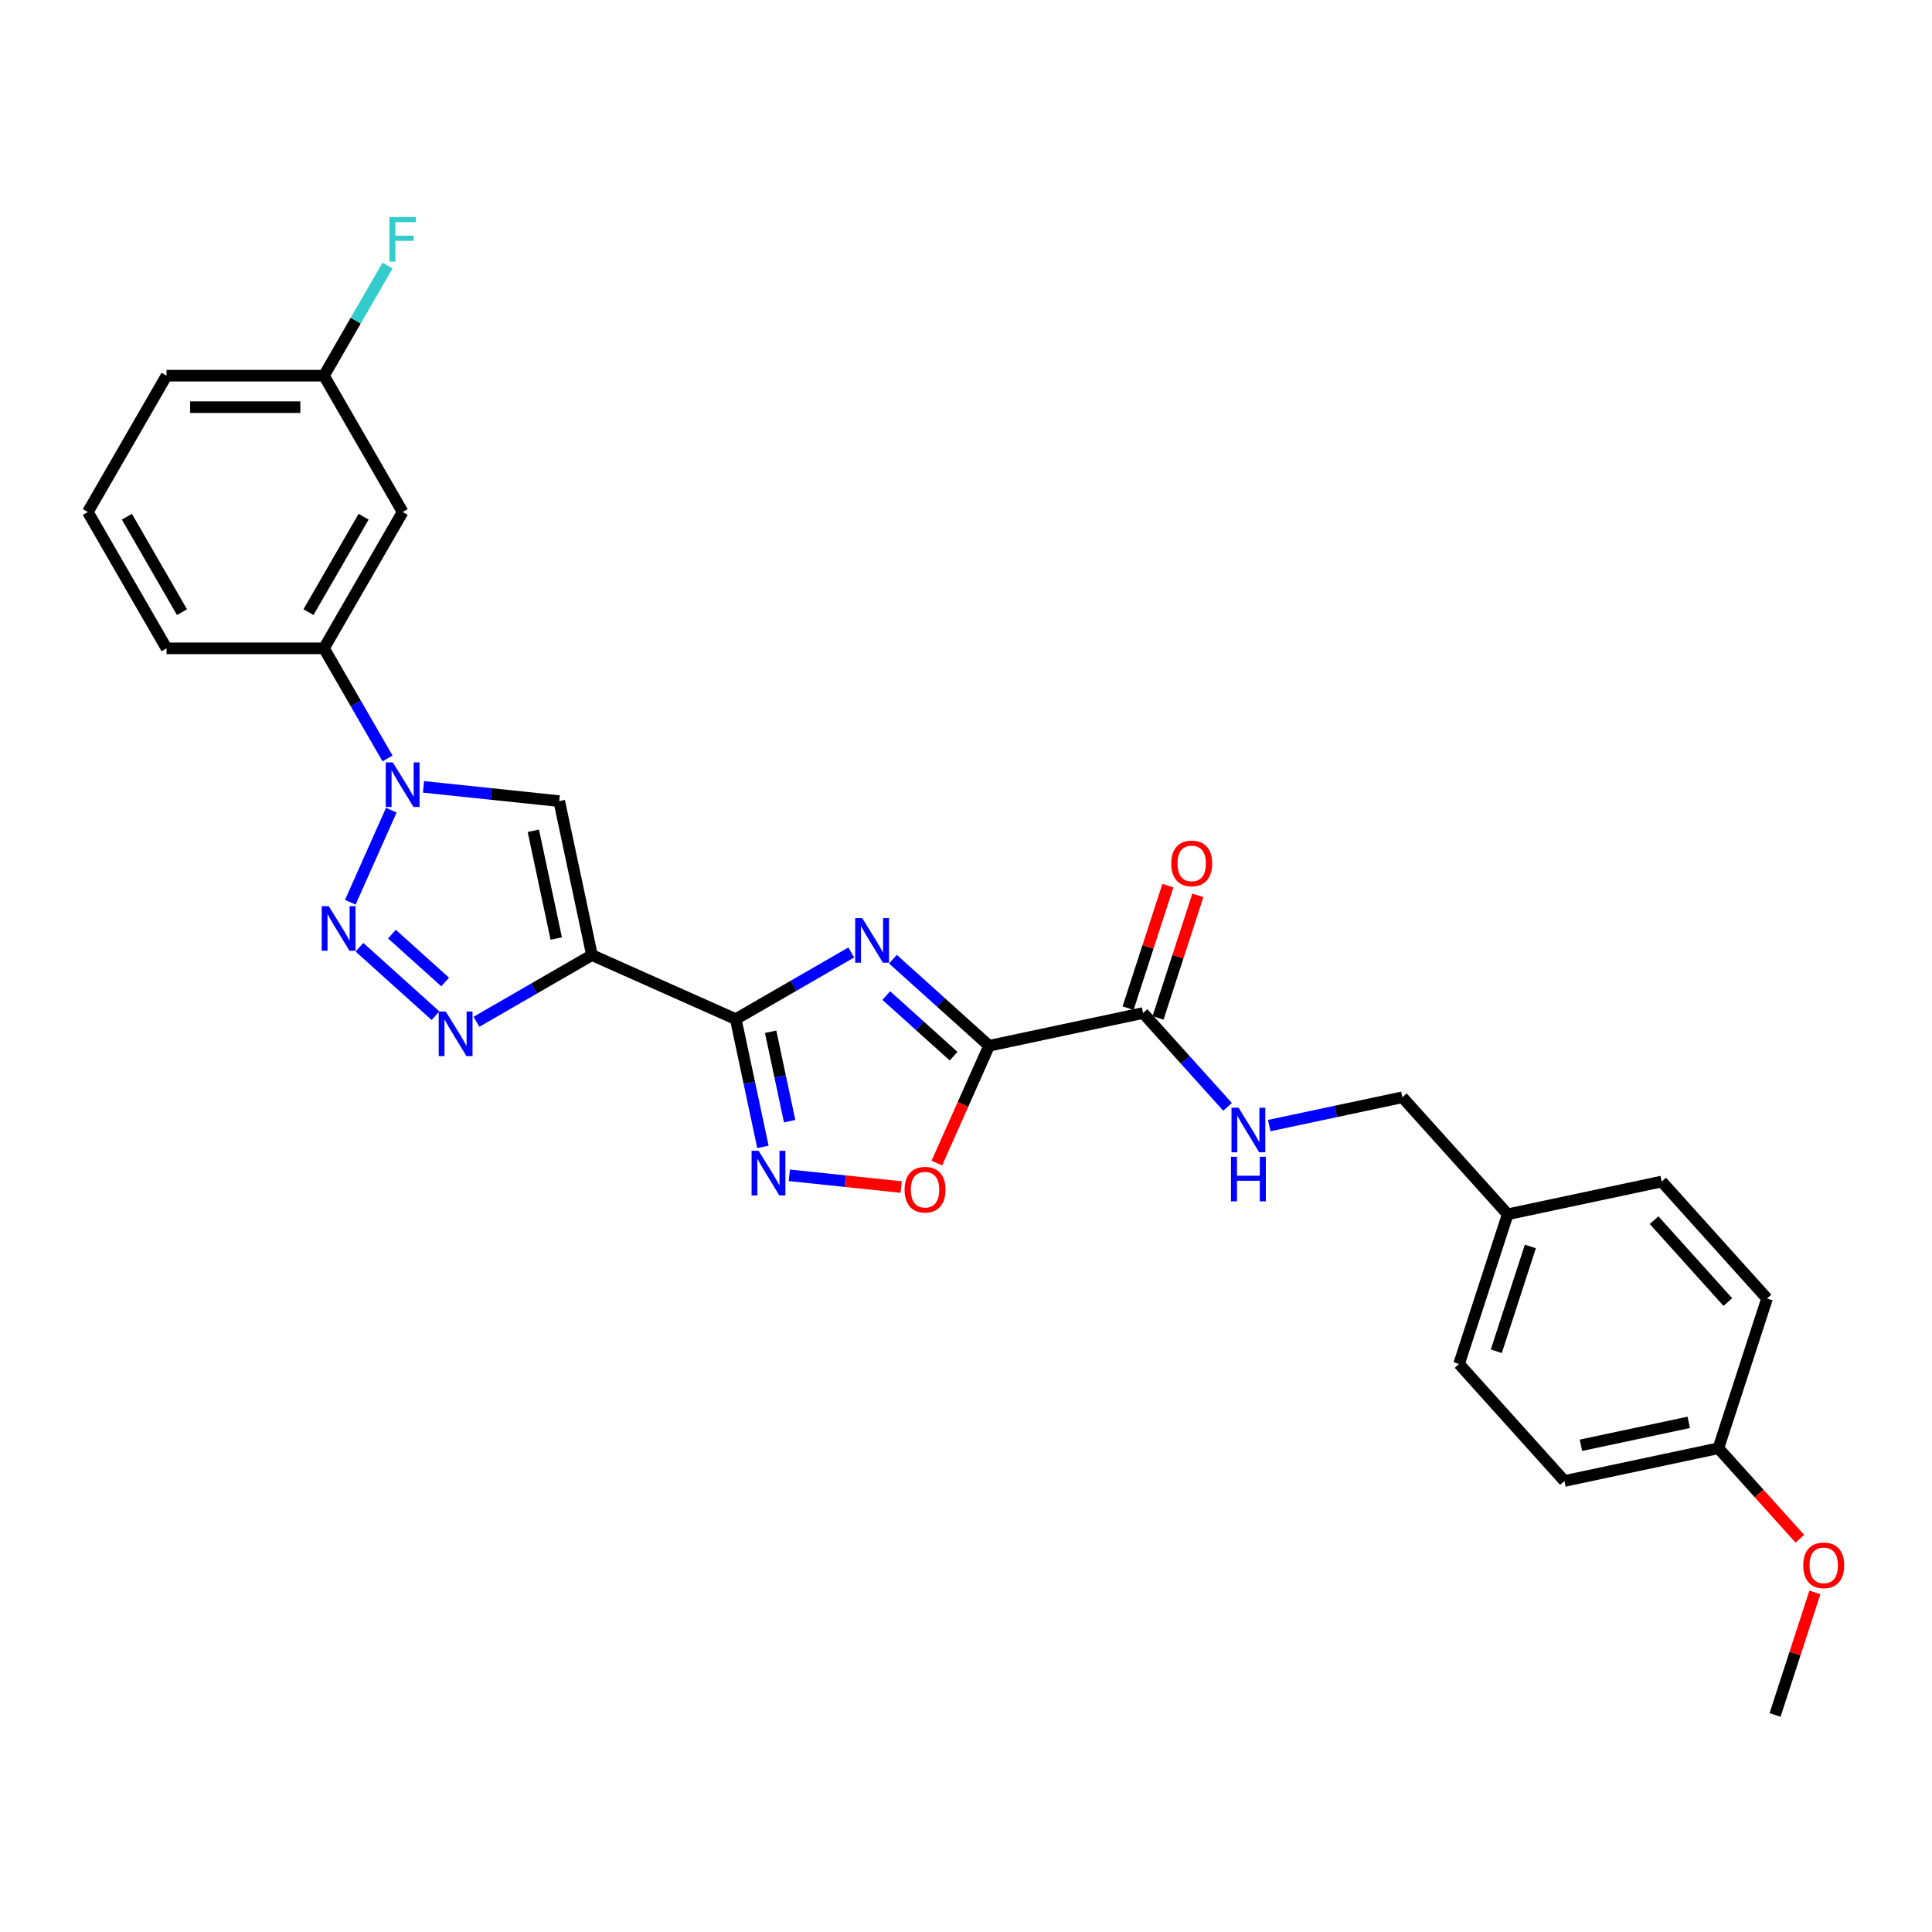 <?xml version='1.0' encoding='iso-8859-1'?>
<svg version='1.1' baseProfile='full'
              xmlns='http://www.w3.org/2000/svg'
                      xmlns:rdkit='http://www.rdkit.org/xml'
                      xmlns:xlink='http://www.w3.org/1999/xlink'
                  xml:space='preserve'
width='1000px' height='1000px' viewBox='0 0 1000 1000'>
<!-- END OF HEADER -->
<rect style='opacity:1.0;fill:#FFFFFF;stroke:none' width='1000' height='1000' x='0' y='0'> </rect>
<path class='bond-0' d='M 440.605,492.989 L 410.717,510.245' style='fill:none;fill-rule:evenodd;stroke:#0000FF;stroke-width:6px;stroke-linecap:butt;stroke-linejoin:miter;stroke-opacity:1' />
<path class='bond-0' d='M 410.717,510.245 L 380.828,527.501' style='fill:none;fill-rule:evenodd;stroke:#000000;stroke-width:6px;stroke-linecap:butt;stroke-linejoin:miter;stroke-opacity:1' />
<path class='bond-2' d='M 462.181,496.474 L 487.063,518.878' style='fill:none;fill-rule:evenodd;stroke:#0000FF;stroke-width:6px;stroke-linecap:butt;stroke-linejoin:miter;stroke-opacity:1' />
<path class='bond-2' d='M 487.063,518.878 L 511.945,541.282' style='fill:none;fill-rule:evenodd;stroke:#000000;stroke-width:6px;stroke-linecap:butt;stroke-linejoin:miter;stroke-opacity:1' />
<path class='bond-2' d='M 458.741,515.306 L 476.159,530.988' style='fill:none;fill-rule:evenodd;stroke:#0000FF;stroke-width:6px;stroke-linecap:butt;stroke-linejoin:miter;stroke-opacity:1' />
<path class='bond-2' d='M 476.159,530.988 L 493.576,546.671' style='fill:none;fill-rule:evenodd;stroke:#000000;stroke-width:6px;stroke-linecap:butt;stroke-linejoin:miter;stroke-opacity:1' />
<path class='bond-1' d='M 380.828,527.501 L 306.392,494.36' style='fill:none;fill-rule:evenodd;stroke:#000000;stroke-width:6px;stroke-linecap:butt;stroke-linejoin:miter;stroke-opacity:1' />
<path class='bond-7' d='M 380.828,527.501 L 387.856,560.564' style='fill:none;fill-rule:evenodd;stroke:#000000;stroke-width:6px;stroke-linecap:butt;stroke-linejoin:miter;stroke-opacity:1' />
<path class='bond-7' d='M 387.856,560.564 L 394.884,593.627' style='fill:none;fill-rule:evenodd;stroke:#0000FF;stroke-width:6px;stroke-linecap:butt;stroke-linejoin:miter;stroke-opacity:1' />
<path class='bond-7' d='M 398.877,534.032 L 403.796,557.176' style='fill:none;fill-rule:evenodd;stroke:#000000;stroke-width:6px;stroke-linecap:butt;stroke-linejoin:miter;stroke-opacity:1' />
<path class='bond-7' d='M 403.796,557.176 L 408.716,580.32' style='fill:none;fill-rule:evenodd;stroke:#0000FF;stroke-width:6px;stroke-linecap:butt;stroke-linejoin:miter;stroke-opacity:1' />
<path class='bond-5' d='M 306.392,494.36 L 276.504,511.616' style='fill:none;fill-rule:evenodd;stroke:#000000;stroke-width:6px;stroke-linecap:butt;stroke-linejoin:miter;stroke-opacity:1' />
<path class='bond-5' d='M 276.504,511.616 L 246.615,528.872' style='fill:none;fill-rule:evenodd;stroke:#0000FF;stroke-width:6px;stroke-linecap:butt;stroke-linejoin:miter;stroke-opacity:1' />
<path class='bond-6' d='M 306.392,494.36 L 289.451,414.659' style='fill:none;fill-rule:evenodd;stroke:#000000;stroke-width:6px;stroke-linecap:butt;stroke-linejoin:miter;stroke-opacity:1' />
<path class='bond-6' d='M 287.911,485.793 L 276.052,430.002' style='fill:none;fill-rule:evenodd;stroke:#000000;stroke-width:6px;stroke-linecap:butt;stroke-linejoin:miter;stroke-opacity:1' />
<path class='bond-8' d='M 511.945,541.282 L 498.425,571.648' style='fill:none;fill-rule:evenodd;stroke:#000000;stroke-width:6px;stroke-linecap:butt;stroke-linejoin:miter;stroke-opacity:1' />
<path class='bond-8' d='M 498.425,571.648 L 484.906,602.013' style='fill:none;fill-rule:evenodd;stroke:#FF0000;stroke-width:6px;stroke-linecap:butt;stroke-linejoin:miter;stroke-opacity:1' />
<path class='bond-9' d='M 511.945,541.282 L 591.646,524.341' style='fill:none;fill-rule:evenodd;stroke:#000000;stroke-width:6px;stroke-linecap:butt;stroke-linejoin:miter;stroke-opacity:1' />
<path class='bond-3' d='M 186.063,490.292 L 225.402,525.713' style='fill:none;fill-rule:evenodd;stroke:#0000FF;stroke-width:6px;stroke-linecap:butt;stroke-linejoin:miter;stroke-opacity:1' />
<path class='bond-3' d='M 202.868,483.495 L 230.406,508.29' style='fill:none;fill-rule:evenodd;stroke:#0000FF;stroke-width:6px;stroke-linecap:butt;stroke-linejoin:miter;stroke-opacity:1' />
<path class='bond-29' d='M 181.319,467.004 L 202.538,419.345' style='fill:none;fill-rule:evenodd;stroke:#0000FF;stroke-width:6px;stroke-linecap:butt;stroke-linejoin:miter;stroke-opacity:1' />
<path class='bond-4' d='M 219.205,407.276 L 254.328,410.968' style='fill:none;fill-rule:evenodd;stroke:#0000FF;stroke-width:6px;stroke-linecap:butt;stroke-linejoin:miter;stroke-opacity:1' />
<path class='bond-4' d='M 254.328,410.968 L 289.451,414.659' style='fill:none;fill-rule:evenodd;stroke:#000000;stroke-width:6px;stroke-linecap:butt;stroke-linejoin:miter;stroke-opacity:1' />
<path class='bond-10' d='M 200.579,392.567 L 184.128,364.072' style='fill:none;fill-rule:evenodd;stroke:#0000FF;stroke-width:6px;stroke-linecap:butt;stroke-linejoin:miter;stroke-opacity:1' />
<path class='bond-10' d='M 184.128,364.072 L 167.676,335.578' style='fill:none;fill-rule:evenodd;stroke:#000000;stroke-width:6px;stroke-linecap:butt;stroke-linejoin:miter;stroke-opacity:1' />
<path class='bond-28' d='M 408.557,608.335 L 437.501,611.377' style='fill:none;fill-rule:evenodd;stroke:#0000FF;stroke-width:6px;stroke-linecap:butt;stroke-linejoin:miter;stroke-opacity:1' />
<path class='bond-28' d='M 437.501,611.377 L 466.446,614.419' style='fill:none;fill-rule:evenodd;stroke:#FF0000;stroke-width:6px;stroke-linecap:butt;stroke-linejoin:miter;stroke-opacity:1' />
<path class='bond-11' d='M 591.646,524.341 L 613.512,548.626' style='fill:none;fill-rule:evenodd;stroke:#000000;stroke-width:6px;stroke-linecap:butt;stroke-linejoin:miter;stroke-opacity:1' />
<path class='bond-11' d='M 613.512,548.626 L 635.379,572.912' style='fill:none;fill-rule:evenodd;stroke:#0000FF;stroke-width:6px;stroke-linecap:butt;stroke-linejoin:miter;stroke-opacity:1' />
<path class='bond-13' d='M 599.395,526.859 L 609.7,495.144' style='fill:none;fill-rule:evenodd;stroke:#000000;stroke-width:6px;stroke-linecap:butt;stroke-linejoin:miter;stroke-opacity:1' />
<path class='bond-13' d='M 609.7,495.144 L 620.004,463.43' style='fill:none;fill-rule:evenodd;stroke:#FF0000;stroke-width:6px;stroke-linecap:butt;stroke-linejoin:miter;stroke-opacity:1' />
<path class='bond-13' d='M 583.896,521.823 L 594.201,490.108' style='fill:none;fill-rule:evenodd;stroke:#000000;stroke-width:6px;stroke-linecap:butt;stroke-linejoin:miter;stroke-opacity:1' />
<path class='bond-13' d='M 594.201,490.108 L 604.506,458.394' style='fill:none;fill-rule:evenodd;stroke:#FF0000;stroke-width:6px;stroke-linecap:butt;stroke-linejoin:miter;stroke-opacity:1' />
<path class='bond-12' d='M 167.676,335.578 L 208.416,265.013' style='fill:none;fill-rule:evenodd;stroke:#000000;stroke-width:6px;stroke-linecap:butt;stroke-linejoin:miter;stroke-opacity:1' />
<path class='bond-12' d='M 159.674,316.845 L 188.192,267.45' style='fill:none;fill-rule:evenodd;stroke:#000000;stroke-width:6px;stroke-linecap:butt;stroke-linejoin:miter;stroke-opacity:1' />
<path class='bond-24' d='M 167.676,335.578 L 86.195,335.578' style='fill:none;fill-rule:evenodd;stroke:#000000;stroke-width:6px;stroke-linecap:butt;stroke-linejoin:miter;stroke-opacity:1' />
<path class='bond-15' d='M 656.955,582.6 L 691.411,575.276' style='fill:none;fill-rule:evenodd;stroke:#0000FF;stroke-width:6px;stroke-linecap:butt;stroke-linejoin:miter;stroke-opacity:1' />
<path class='bond-15' d='M 691.411,575.276 L 725.867,567.952' style='fill:none;fill-rule:evenodd;stroke:#000000;stroke-width:6px;stroke-linecap:butt;stroke-linejoin:miter;stroke-opacity:1' />
<path class='bond-14' d='M 208.416,265.013 L 167.676,194.448' style='fill:none;fill-rule:evenodd;stroke:#000000;stroke-width:6px;stroke-linecap:butt;stroke-linejoin:miter;stroke-opacity:1' />
<path class='bond-18' d='M 167.676,194.448 L 184.128,165.953' style='fill:none;fill-rule:evenodd;stroke:#000000;stroke-width:6px;stroke-linecap:butt;stroke-linejoin:miter;stroke-opacity:1' />
<path class='bond-18' d='M 184.128,165.953 L 200.579,137.459' style='fill:none;fill-rule:evenodd;stroke:#33CCCC;stroke-width:6px;stroke-linecap:butt;stroke-linejoin:miter;stroke-opacity:1' />
<path class='bond-31' d='M 167.676,194.448 L 86.195,194.448' style='fill:none;fill-rule:evenodd;stroke:#000000;stroke-width:6px;stroke-linecap:butt;stroke-linejoin:miter;stroke-opacity:1' />
<path class='bond-31' d='M 155.454,210.745 L 98.417,210.745' style='fill:none;fill-rule:evenodd;stroke:#000000;stroke-width:6px;stroke-linecap:butt;stroke-linejoin:miter;stroke-opacity:1' />
<path class='bond-16' d='M 725.867,567.952 L 780.389,628.504' style='fill:none;fill-rule:evenodd;stroke:#000000;stroke-width:6px;stroke-linecap:butt;stroke-linejoin:miter;stroke-opacity:1' />
<path class='bond-19' d='M 780.389,628.504 L 860.089,611.564' style='fill:none;fill-rule:evenodd;stroke:#000000;stroke-width:6px;stroke-linecap:butt;stroke-linejoin:miter;stroke-opacity:1' />
<path class='bond-20' d='M 780.389,628.504 L 755.21,705.997' style='fill:none;fill-rule:evenodd;stroke:#000000;stroke-width:6px;stroke-linecap:butt;stroke-linejoin:miter;stroke-opacity:1' />
<path class='bond-20' d='M 792.11,645.164 L 774.485,699.409' style='fill:none;fill-rule:evenodd;stroke:#000000;stroke-width:6px;stroke-linecap:butt;stroke-linejoin:miter;stroke-opacity:1' />
<path class='bond-17' d='M 889.432,749.609 L 809.731,766.55' style='fill:none;fill-rule:evenodd;stroke:#000000;stroke-width:6px;stroke-linecap:butt;stroke-linejoin:miter;stroke-opacity:1' />
<path class='bond-17' d='M 874.088,736.21 L 818.298,748.068' style='fill:none;fill-rule:evenodd;stroke:#000000;stroke-width:6px;stroke-linecap:butt;stroke-linejoin:miter;stroke-opacity:1' />
<path class='bond-23' d='M 889.432,749.609 L 910.522,773.032' style='fill:none;fill-rule:evenodd;stroke:#000000;stroke-width:6px;stroke-linecap:butt;stroke-linejoin:miter;stroke-opacity:1' />
<path class='bond-23' d='M 910.522,773.032 L 931.613,796.456' style='fill:none;fill-rule:evenodd;stroke:#FF0000;stroke-width:6px;stroke-linecap:butt;stroke-linejoin:miter;stroke-opacity:1' />
<path class='bond-30' d='M 889.432,749.609 L 914.611,672.116' style='fill:none;fill-rule:evenodd;stroke:#000000;stroke-width:6px;stroke-linecap:butt;stroke-linejoin:miter;stroke-opacity:1' />
<path class='bond-21' d='M 860.089,611.564 L 914.611,672.116' style='fill:none;fill-rule:evenodd;stroke:#000000;stroke-width:6px;stroke-linecap:butt;stroke-linejoin:miter;stroke-opacity:1' />
<path class='bond-21' d='M 856.157,631.551 L 894.322,673.937' style='fill:none;fill-rule:evenodd;stroke:#000000;stroke-width:6px;stroke-linecap:butt;stroke-linejoin:miter;stroke-opacity:1' />
<path class='bond-22' d='M 755.21,705.997 L 809.731,766.55' style='fill:none;fill-rule:evenodd;stroke:#000000;stroke-width:6px;stroke-linecap:butt;stroke-linejoin:miter;stroke-opacity:1' />
<path class='bond-27' d='M 939.383,824.224 L 929.079,855.939' style='fill:none;fill-rule:evenodd;stroke:#FF0000;stroke-width:6px;stroke-linecap:butt;stroke-linejoin:miter;stroke-opacity:1' />
<path class='bond-27' d='M 929.079,855.939 L 918.774,887.654' style='fill:none;fill-rule:evenodd;stroke:#000000;stroke-width:6px;stroke-linecap:butt;stroke-linejoin:miter;stroke-opacity:1' />
<path class='bond-25' d='M 86.195,335.578 L 45.455,265.013' style='fill:none;fill-rule:evenodd;stroke:#000000;stroke-width:6px;stroke-linecap:butt;stroke-linejoin:miter;stroke-opacity:1' />
<path class='bond-25' d='M 94.197,316.845 L 65.678,267.45' style='fill:none;fill-rule:evenodd;stroke:#000000;stroke-width:6px;stroke-linecap:butt;stroke-linejoin:miter;stroke-opacity:1' />
<path class='bond-26' d='M 45.455,265.013 L 86.195,194.448' style='fill:none;fill-rule:evenodd;stroke:#000000;stroke-width:6px;stroke-linecap:butt;stroke-linejoin:miter;stroke-opacity:1' />
<path  class='atom-0' d='M 446.292 475.223
L 453.854 487.445
Q 454.603 488.651, 455.809 490.834
Q 457.015 493.018, 457.08 493.149
L 457.08 475.223
L 460.144 475.223
L 460.144 498.298
L 456.983 498.298
L 448.867 484.935
Q 447.922 483.371, 446.912 481.578
Q 445.934 479.786, 445.64 479.232
L 445.64 498.298
L 442.642 498.298
L 442.642 475.223
L 446.292 475.223
' fill='#0000FF'/>
<path  class='atom-4' d='M 170.174 469.041
L 177.736 481.263
Q 178.486 482.469, 179.691 484.653
Q 180.897 486.836, 180.963 486.967
L 180.963 469.041
L 184.026 469.041
L 184.026 492.116
L 180.865 492.116
L 172.749 478.754
Q 171.804 477.189, 170.794 475.396
Q 169.816 473.604, 169.523 473.05
L 169.523 492.116
L 166.524 492.116
L 166.524 469.041
L 170.174 469.041
' fill='#0000FF'/>
<path  class='atom-5' d='M 203.316 394.604
L 210.877 406.827
Q 211.627 408.032, 212.833 410.216
Q 214.039 412.4, 214.104 412.53
L 214.104 394.604
L 217.168 394.604
L 217.168 417.68
L 214.006 417.68
L 205.891 404.317
Q 204.945 402.753, 203.935 400.96
Q 202.957 399.167, 202.664 398.613
L 202.664 417.68
L 199.665 417.68
L 199.665 394.604
L 203.316 394.604
' fill='#0000FF'/>
<path  class='atom-6' d='M 230.727 523.562
L 238.288 535.785
Q 239.038 536.99, 240.244 539.174
Q 241.449 541.358, 241.515 541.488
L 241.515 523.562
L 244.578 523.562
L 244.578 546.638
L 241.417 546.638
L 233.301 533.275
Q 232.356 531.71, 231.346 529.918
Q 230.368 528.125, 230.075 527.571
L 230.075 546.638
L 227.076 546.638
L 227.076 523.562
L 230.727 523.562
' fill='#0000FF'/>
<path  class='atom-8' d='M 392.669 595.664
L 400.23 607.886
Q 400.98 609.092, 402.186 611.275
Q 403.391 613.459, 403.457 613.589
L 403.457 595.664
L 406.52 595.664
L 406.52 618.739
L 403.359 618.739
L 395.243 605.376
Q 394.298 603.812, 393.288 602.019
Q 392.31 600.227, 392.017 599.672
L 392.017 618.739
L 389.018 618.739
L 389.018 595.664
L 392.669 595.664
' fill='#0000FF'/>
<path  class='atom-9' d='M 468.211 615.784
Q 468.211 610.243, 470.949 607.147
Q 473.687 604.05, 478.804 604.05
Q 483.921 604.05, 486.659 607.147
Q 489.396 610.243, 489.396 615.784
Q 489.396 621.389, 486.626 624.584
Q 483.856 627.745, 478.804 627.745
Q 473.719 627.745, 470.949 624.584
Q 468.211 621.422, 468.211 615.784
M 478.804 625.138
Q 482.324 625.138, 484.214 622.791
Q 486.137 620.412, 486.137 615.784
Q 486.137 611.253, 484.214 608.972
Q 482.324 606.658, 478.804 606.658
Q 475.284 606.658, 473.361 608.939
Q 471.471 611.221, 471.471 615.784
Q 471.471 620.444, 473.361 622.791
Q 475.284 625.138, 478.804 625.138
' fill='#FF0000'/>
<path  class='atom-12' d='M 641.066 573.355
L 648.628 585.578
Q 649.377 586.783, 650.583 588.967
Q 651.789 591.151, 651.854 591.281
L 651.854 573.355
L 654.918 573.355
L 654.918 596.431
L 651.757 596.431
L 643.641 583.068
Q 642.696 581.504, 641.685 579.711
Q 640.708 577.918, 640.414 577.364
L 640.414 596.431
L 637.416 596.431
L 637.416 573.355
L 641.066 573.355
' fill='#0000FF'/>
<path  class='atom-12' d='M 637.139 598.738
L 640.268 598.738
L 640.268 608.549
L 652.066 608.549
L 652.066 598.738
L 655.195 598.738
L 655.195 621.814
L 652.066 621.814
L 652.066 611.156
L 640.268 611.156
L 640.268 621.814
L 637.139 621.814
L 637.139 598.738
' fill='#0000FF'/>
<path  class='atom-14' d='M 606.232 446.913
Q 606.232 441.372, 608.97 438.276
Q 611.708 435.18, 616.825 435.18
Q 621.942 435.18, 624.679 438.276
Q 627.417 441.372, 627.417 446.913
Q 627.417 452.519, 624.647 455.713
Q 621.876 458.875, 616.825 458.875
Q 611.74 458.875, 608.97 455.713
Q 606.232 452.552, 606.232 446.913
M 616.825 456.267
Q 620.345 456.267, 622.235 453.921
Q 624.158 451.541, 624.158 446.913
Q 624.158 442.383, 622.235 440.101
Q 620.345 437.787, 616.825 437.787
Q 613.305 437.787, 611.382 440.069
Q 609.491 442.35, 609.491 446.913
Q 609.491 451.574, 611.382 453.921
Q 613.305 456.267, 616.825 456.267
' fill='#FF0000'/>
<path  class='atom-19' d='M 201.556 112.346
L 215.277 112.346
L 215.277 114.986
L 204.652 114.986
L 204.652 121.993
L 214.104 121.993
L 214.104 124.666
L 204.652 124.666
L 204.652 135.422
L 201.556 135.422
L 201.556 112.346
' fill='#33CCCC'/>
<path  class='atom-24' d='M 933.36 810.226
Q 933.36 804.685, 936.098 801.589
Q 938.836 798.493, 943.953 798.493
Q 949.07 798.493, 951.808 801.589
Q 954.545 804.685, 954.545 810.226
Q 954.545 815.832, 951.775 819.026
Q 949.005 822.187, 943.953 822.187
Q 938.869 822.187, 936.098 819.026
Q 933.36 815.865, 933.36 810.226
M 943.953 819.58
Q 947.473 819.58, 949.363 817.233
Q 951.286 814.854, 951.286 810.226
Q 951.286 805.696, 949.363 803.414
Q 947.473 801.1, 943.953 801.1
Q 940.433 801.1, 938.51 803.382
Q 936.62 805.663, 936.62 810.226
Q 936.62 814.887, 938.51 817.233
Q 940.433 819.58, 943.953 819.58
' fill='#FF0000'/>
</svg>
